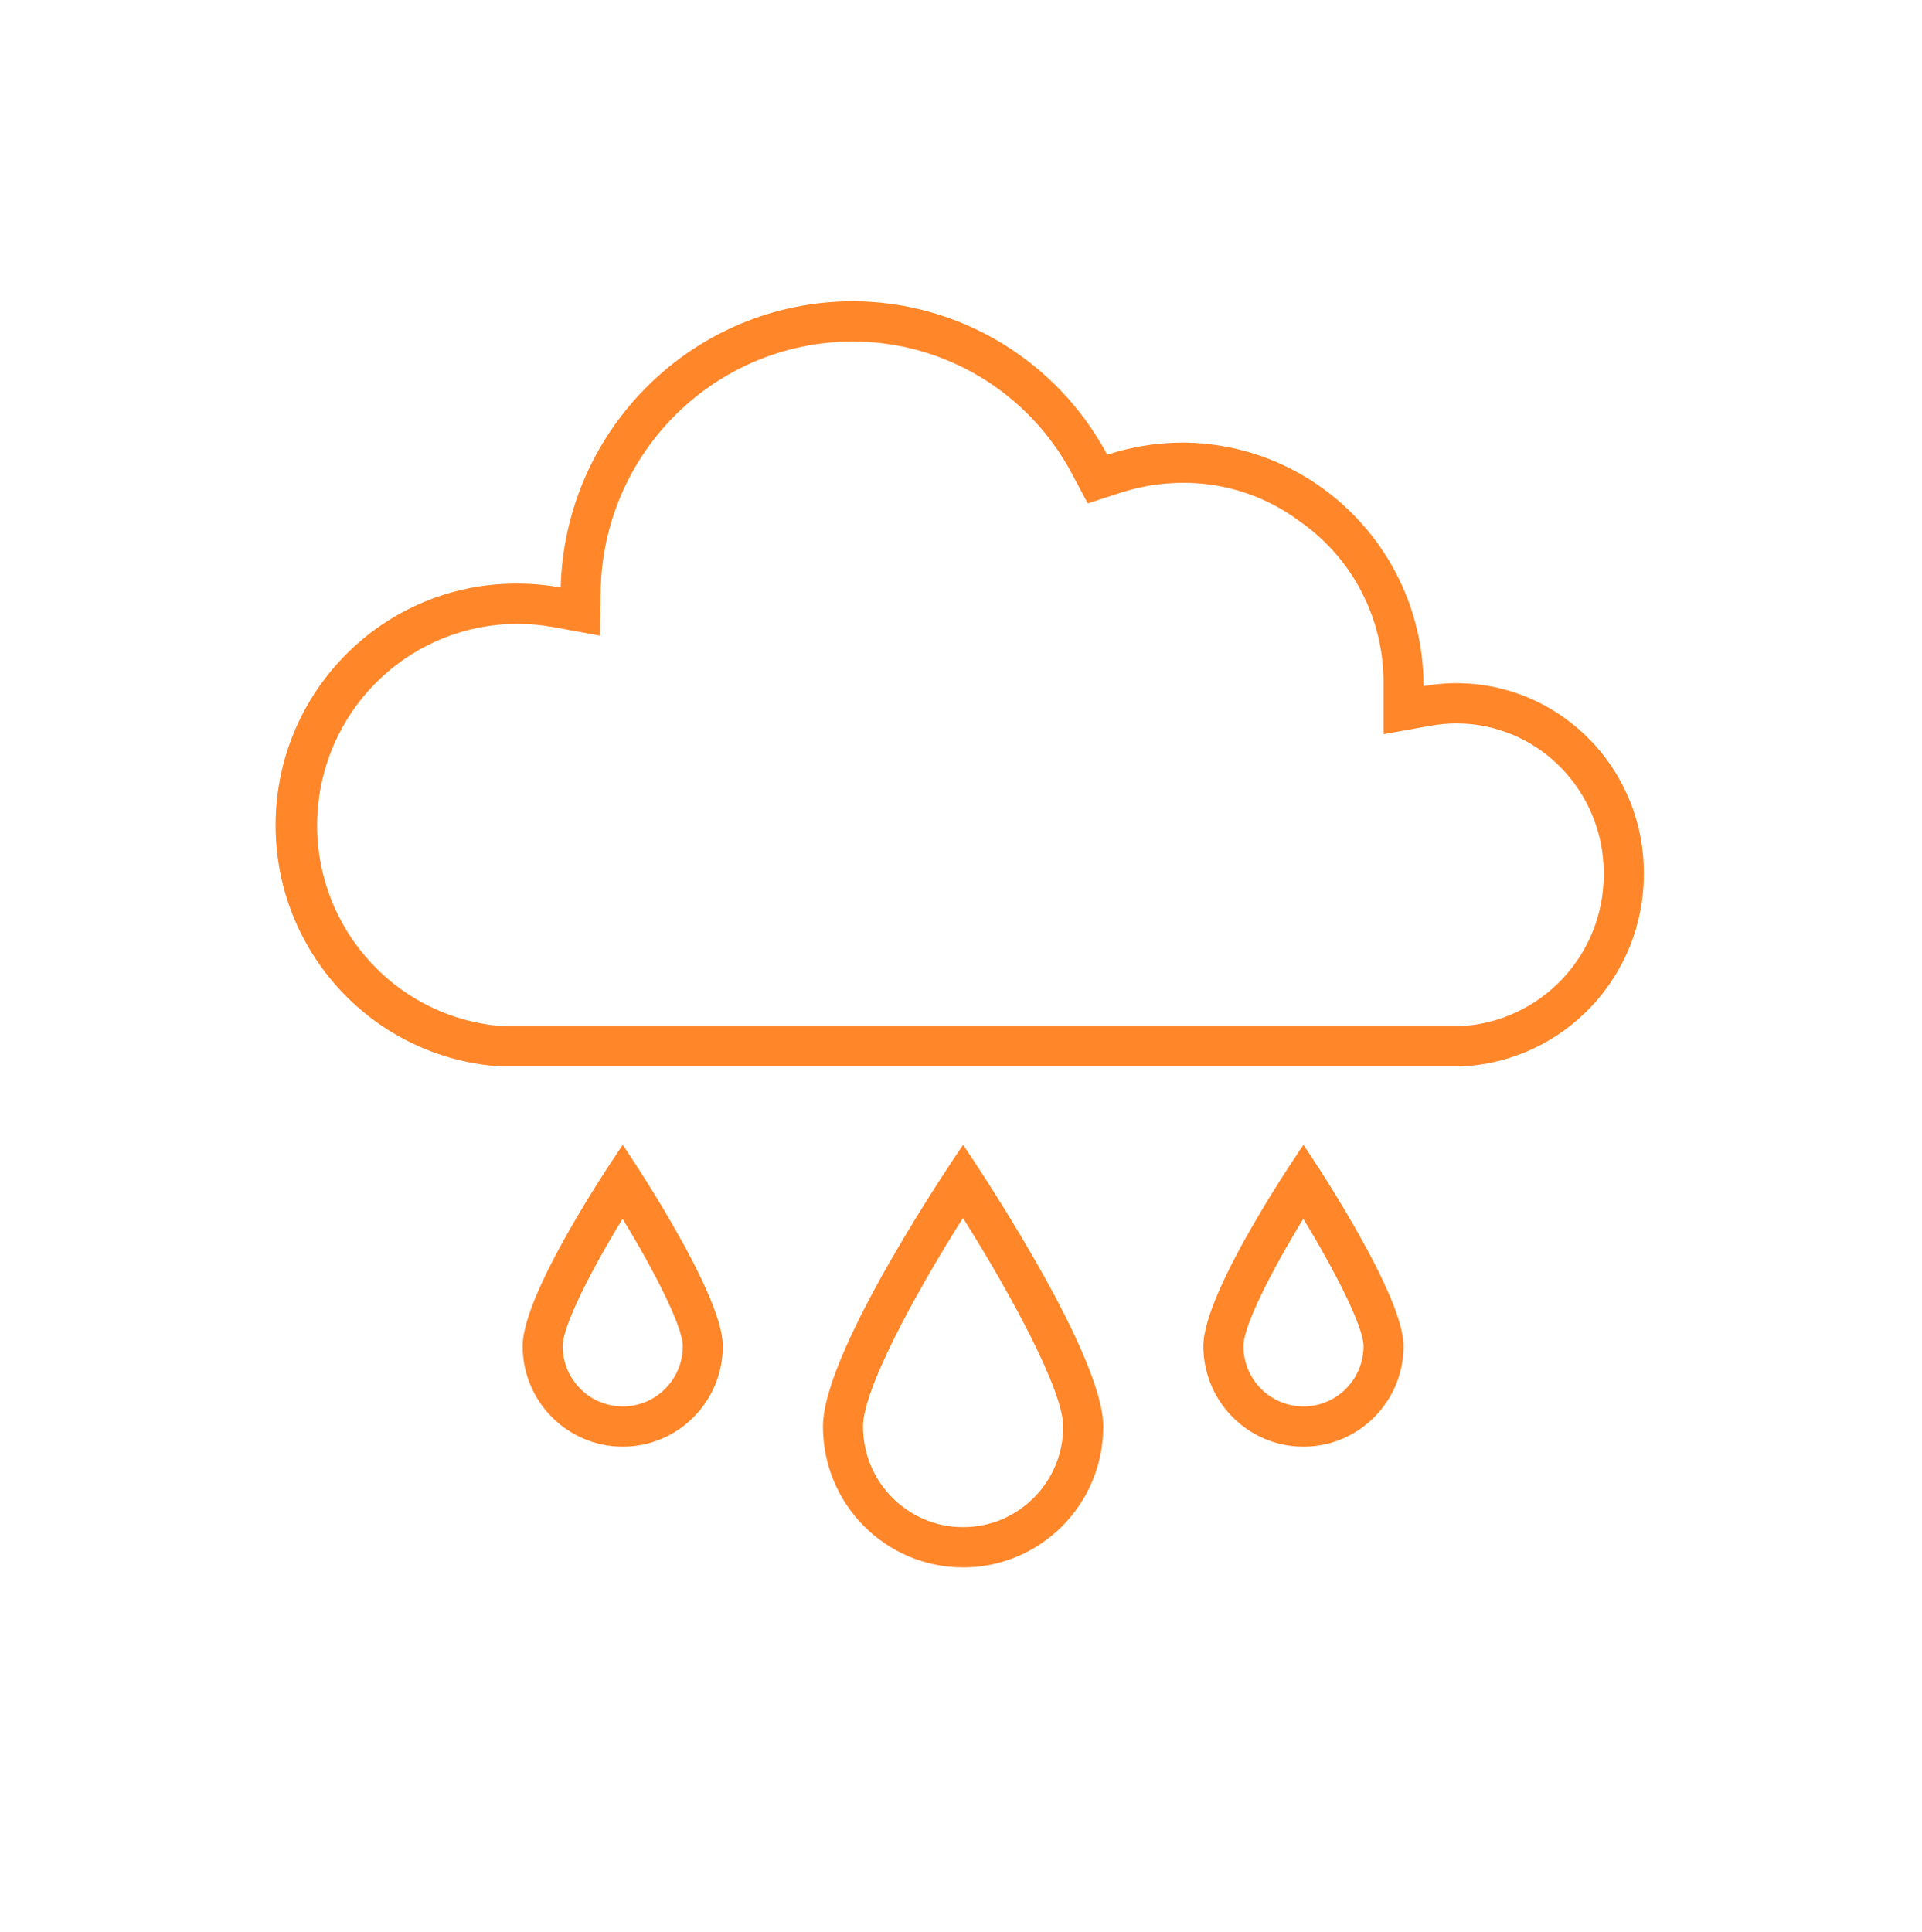 <svg width="186" height="187" xmlns="http://www.w3.org/2000/svg" xmlns:xlink="http://www.w3.org/1999/xlink" xml:space="preserve" overflow="hidden"><g transform="translate(-64 -192)"><path d="M93.19 117.278C97.922 124.771 102.891 133.922 102.891 137.367 102.891 142.717 98.553 147.054 93.203 147.054 87.853 147.054 83.516 142.717 83.516 137.367 83.516 133.823 88.468 124.711 93.19 117.278ZM93.203 110.242C93.203 110.242 79.641 129.811 79.641 137.367 79.641 144.857 85.713 150.929 93.203 150.929 100.693 150.929 106.766 144.857 106.766 137.367 106.766 130.004 93.203 110.242 93.203 110.242Z" fill="#FF8629" transform="matrix(1 0 0 1.005 64 192)"/><path d="M126.125 117.356C129.298 122.551 131.953 127.796 131.953 129.617 131.953 132.827 129.351 135.429 126.141 135.429 122.93 135.429 120.328 132.827 120.328 129.617 120.328 127.723 122.967 122.496 126.125 117.356ZM126.141 110.242C126.141 110.242 116.453 124.192 116.453 129.617 116.453 134.967 120.79 139.304 126.141 139.304 131.491 139.304 135.828 134.967 135.828 129.617 135.828 124.386 126.141 110.242 126.141 110.242Z" fill="#FF8629" transform="matrix(1 0 0 1.005 64 192)"/><path d="M60.25 117.356C63.423 122.551 66.078 127.796 66.078 129.617 66.078 132.827 63.476 135.429 60.266 135.429 57.055 135.429 54.453 132.827 54.453 129.617 54.453 127.723 57.092 122.496 60.25 117.356ZM60.266 110.242C60.266 110.242 50.578 124.192 50.578 129.617 50.578 134.967 54.915 139.304 60.266 139.304 65.616 139.304 69.953 134.967 69.953 129.617 69.953 124.386 60.266 110.242 60.266 110.242Z" fill="#FF8629" transform="matrix(1 0 0 1.005 64 192)"/><path d="M82.484 32.884 82.484 32.884C91.376 32.873 99.549 37.769 103.735 45.614L105.264 48.474 108.348 47.473C110.334 46.826 112.409 46.495 114.498 46.492 118.556 46.475 122.511 47.774 125.769 50.193L125.825 50.235 125.883 50.273C130.958 53.839 133.953 59.673 133.891 65.875L133.891 70.697 138.447 69.883C139.275 69.735 140.116 69.66 140.958 69.66 144.336 69.665 147.6 70.878 150.162 73.08 153.371 75.836 155.212 79.858 155.203 84.088 155.267 91.919 149.15 98.41 141.329 98.812L48.581 98.812C37.899 97.98 29.916 88.645 30.748 77.964 31.535 67.872 39.949 60.082 50.071 60.072 51.243 60.073 52.413 60.178 53.566 60.388L58.064 61.206 58.133 56.633C58.507 43.441 69.286 32.927 82.484 32.884M82.484 29.009C67.169 29.053 54.664 41.266 54.259 56.575 52.877 56.324 51.476 56.197 50.072 56.197 37.221 56.126 26.744 66.485 26.673 79.336 26.604 91.657 36.151 101.896 48.447 102.688L141.447 102.688C151.353 102.202 159.122 94.006 159.078 84.088 159.098 78.724 156.76 73.623 152.684 70.138 148.577 66.605 143.097 65.11 137.766 66.069L137.766 65.875C137.659 53.071 127.302 42.719 114.498 42.618 112.004 42.62 109.525 43.015 107.153 43.788 102.275 34.699 92.799 29.022 82.484 29.009Z" fill="#FF8629" transform="matrix(1 0 0 1.005 64 192)"/></g></svg>